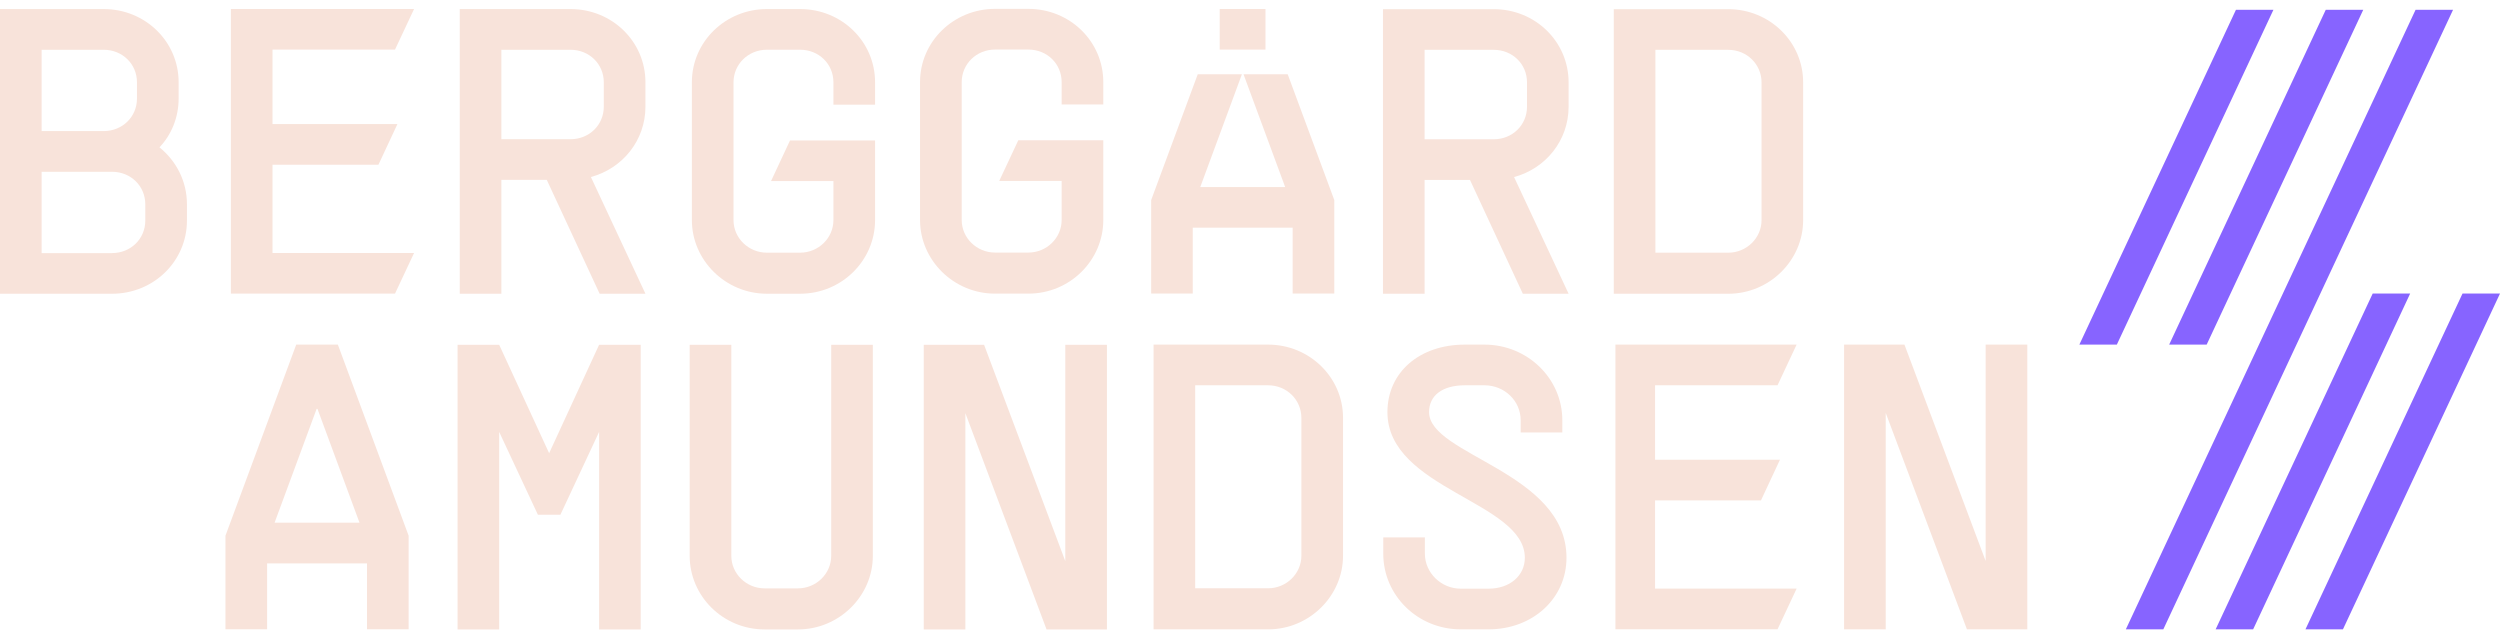 <svg width="141" height="36" viewBox="0 0 141 36" fill="none" xmlns="http://www.w3.org/2000/svg">
<g clip-path="url(#clip0_1169_57386)">
<path d="M8.994 8.31C9.933 9.067 10.544 10.214 10.544 11.521V12.438C10.544 14.731 8.666 16.567 6.317 16.567H0V0.511H5.847C8.195 0.511 10.075 2.345 10.075 4.64V5.557C10.075 6.612 9.675 7.598 8.994 8.31ZM5.847 7.393C6.903 7.393 7.725 6.59 7.725 5.559V4.641C7.725 3.61 6.903 2.807 5.847 2.807H2.348V7.392H5.847V7.393ZM6.317 14.274C7.373 14.274 8.195 13.471 8.195 12.44V11.522C8.195 10.491 7.373 9.688 6.317 9.688H2.348V14.275H6.317V14.274Z" fill="#F8E3DA"/>
<path d="M33.82 16.567L30.838 10.145H28.277V16.567H25.93V0.511H32.176C34.524 0.511 36.403 2.345 36.403 4.64V6.016C36.403 7.919 35.112 9.502 33.327 9.984L36.403 16.567H33.82ZM32.176 7.852C33.232 7.852 34.054 7.049 34.054 6.017V4.641C34.054 3.61 33.232 2.807 32.176 2.807H28.277V7.85H32.176V7.852Z" fill="#F8E3DA"/>
<path d="M49.354 7.919V12.415C49.354 14.686 47.476 16.566 45.127 16.566H43.249C40.924 16.566 39.022 14.685 39.022 12.415V4.64C39.022 2.347 40.924 0.511 43.249 0.511H45.127C47.474 0.511 49.354 2.345 49.354 4.64V5.902H47.005V4.64C47.005 3.608 46.183 2.805 45.127 2.805H43.249C42.193 2.805 41.37 3.632 41.37 4.64V12.416C41.37 13.426 42.217 14.251 43.249 14.251H45.127C46.16 14.251 47.005 13.424 47.005 12.416V10.214H43.486L44.557 7.921H49.353L49.354 7.919Z" fill="#F8E3DA"/>
<path d="M22.278 2.799H15.37V6.997H22.415L21.344 9.29H15.37V14.268H23.354L22.278 16.561H13.023V0.506H23.354L22.278 2.799Z" fill="#F8E3DA"/>
<path d="M85.888 16.568L82.907 10.148H80.348V16.568H78V0.517H84.245C86.593 0.517 88.469 2.351 88.469 4.643V6.019C88.469 7.922 87.178 9.505 85.394 9.986L88.469 16.566H85.888V16.568ZM84.245 7.855C85.301 7.855 86.123 7.052 86.123 6.02V4.644C86.123 3.613 85.302 2.81 84.245 2.81H80.348V7.855H84.245Z" fill="#F8E3DA"/>
<path d="M101.697 4.644V12.418C101.697 14.688 99.795 16.568 97.473 16.568H91.017V0.517H97.473C99.797 0.517 101.697 2.351 101.697 4.643V4.644ZM97.473 14.252C98.505 14.252 99.351 13.426 99.351 12.418V4.644C99.351 3.636 98.531 2.81 97.473 2.81H93.364V14.252H97.473Z" fill="#F8E3DA"/>
<path d="M72.626 4.188H70.134L72.483 10.549H67.695L70.044 4.188H67.553L64.926 11.283V16.556H67.272V12.842H72.906V16.556H75.254V11.283L72.626 4.188Z" fill="#F8E3DA"/>
<path d="M71.374 0.506V2.799H68.792V0.506H71.374Z" fill="#F8E3DA"/>
<path d="M62.226 7.911V12.408C62.226 14.679 60.347 16.561 57.998 16.561H56.118C53.793 16.561 51.89 14.679 51.89 12.408V4.631C51.89 2.336 53.792 0.5 56.118 0.5H57.998C60.347 0.5 62.226 2.336 62.226 4.631V5.892H59.877V4.631C59.877 3.598 59.055 2.795 57.999 2.795H56.12C55.062 2.795 54.24 3.621 54.24 4.631V12.409C54.24 13.419 55.086 14.245 56.12 14.245H57.999C59.033 14.245 59.877 13.419 59.877 12.409V10.206H56.356L57.432 7.911H62.226Z" fill="#F8E3DA"/>
<path d="M75.747 23.566V31.343C75.747 33.614 73.845 35.496 71.52 35.496H65.061V19.436H71.52C73.845 19.436 75.747 21.273 75.747 23.566ZM71.52 33.179C72.553 33.179 73.398 32.353 73.398 31.343V23.566C73.398 22.556 72.576 21.73 71.52 21.73H67.408V33.178H71.52V33.179Z" fill="#F8E3DA"/>
<path d="M80.363 30.31V31.228C80.363 32.306 81.28 33.201 82.384 33.201H83.957C85.154 33.201 86.001 32.467 86.001 31.458C86.001 28.291 78.251 27.602 78.251 23.245C78.251 20.997 80.059 19.436 82.619 19.436H83.723C86.143 19.436 88.115 21.341 88.115 23.703V24.392H85.766V23.703C85.766 22.603 84.85 21.73 83.723 21.73H82.619C81.352 21.73 80.599 22.304 80.599 23.243C80.599 25.676 88.35 26.616 88.35 31.456C88.35 33.751 86.447 35.495 83.957 35.495H82.384C79.964 35.495 78.016 33.59 78.016 31.228V30.31H80.365H80.363Z" fill="#F8E3DA"/>
<path d="M100.253 21.73H93.345V25.928H100.39L99.319 28.221H93.345V33.199H101.329L100.253 35.492H91.11V19.436H101.329L100.253 21.73Z" fill="#F8E3DA"/>
<path d="M12.716 35.489V30.214L16.707 19.436H19.055L23.047 30.214V35.489H20.699V31.775H15.065V35.489H12.717H12.716ZM20.276 29.48L17.905 23.059H17.858L15.486 29.48H20.276Z" fill="#F8E3DA"/>
<path d="M28.154 24.36V35.5H25.807V19.446H28.154L30.971 25.561L33.789 19.446H36.136V35.5H33.789V24.36L31.606 29.032H30.338L28.154 24.36Z" fill="#F8E3DA"/>
<path d="M45.002 35.5H43.124C40.777 35.5 38.898 33.62 38.898 31.349V19.446H41.246V31.349C41.246 32.358 42.092 33.184 43.124 33.184H45.002C46.036 33.184 46.88 32.357 46.88 31.349V19.446H49.228V31.349C49.228 33.619 47.326 35.5 45.002 35.5Z" fill="#F8E3DA"/>
<path d="M62.431 19.448V35.502H59.026L54.447 23.302V35.502H52.1V19.448H55.503L60.082 31.648V19.448H62.429H62.431Z" fill="#F8E3DA"/>
<path d="M114.34 19.436V35.495H110.935L106.355 23.289V35.495H104.006V19.436H107.411L111.991 31.641V19.436H114.34Z" fill="#F8E3DA"/>
<path d="M124.456 19.436L133.287 0.553H131.172L122.341 19.436H124.456Z" fill="#8764FF"/>
<path d="M138.886 16.556L130.028 35.495H132.142L141 16.556H138.886Z" fill="#8764FF"/>
<path d="M119.39 19.436L128.221 0.553H126.107L117.276 19.436H119.39Z" fill="#8764FF"/>
<path d="M133.82 16.556L124.962 35.495H127.077L135.933 16.556H133.82Z" fill="#8764FF"/>
<path d="M122.011 35.495L138.352 0.553H136.238L119.897 35.495H122.011Z" fill="#8764FF"/>
</g>
<defs>
<clipPath id="clip0_1169_57386">
<rect width="141" height="35" fill="white" transform="translate(0 0.5)"/>
</clipPath>
</defs>
</svg>
